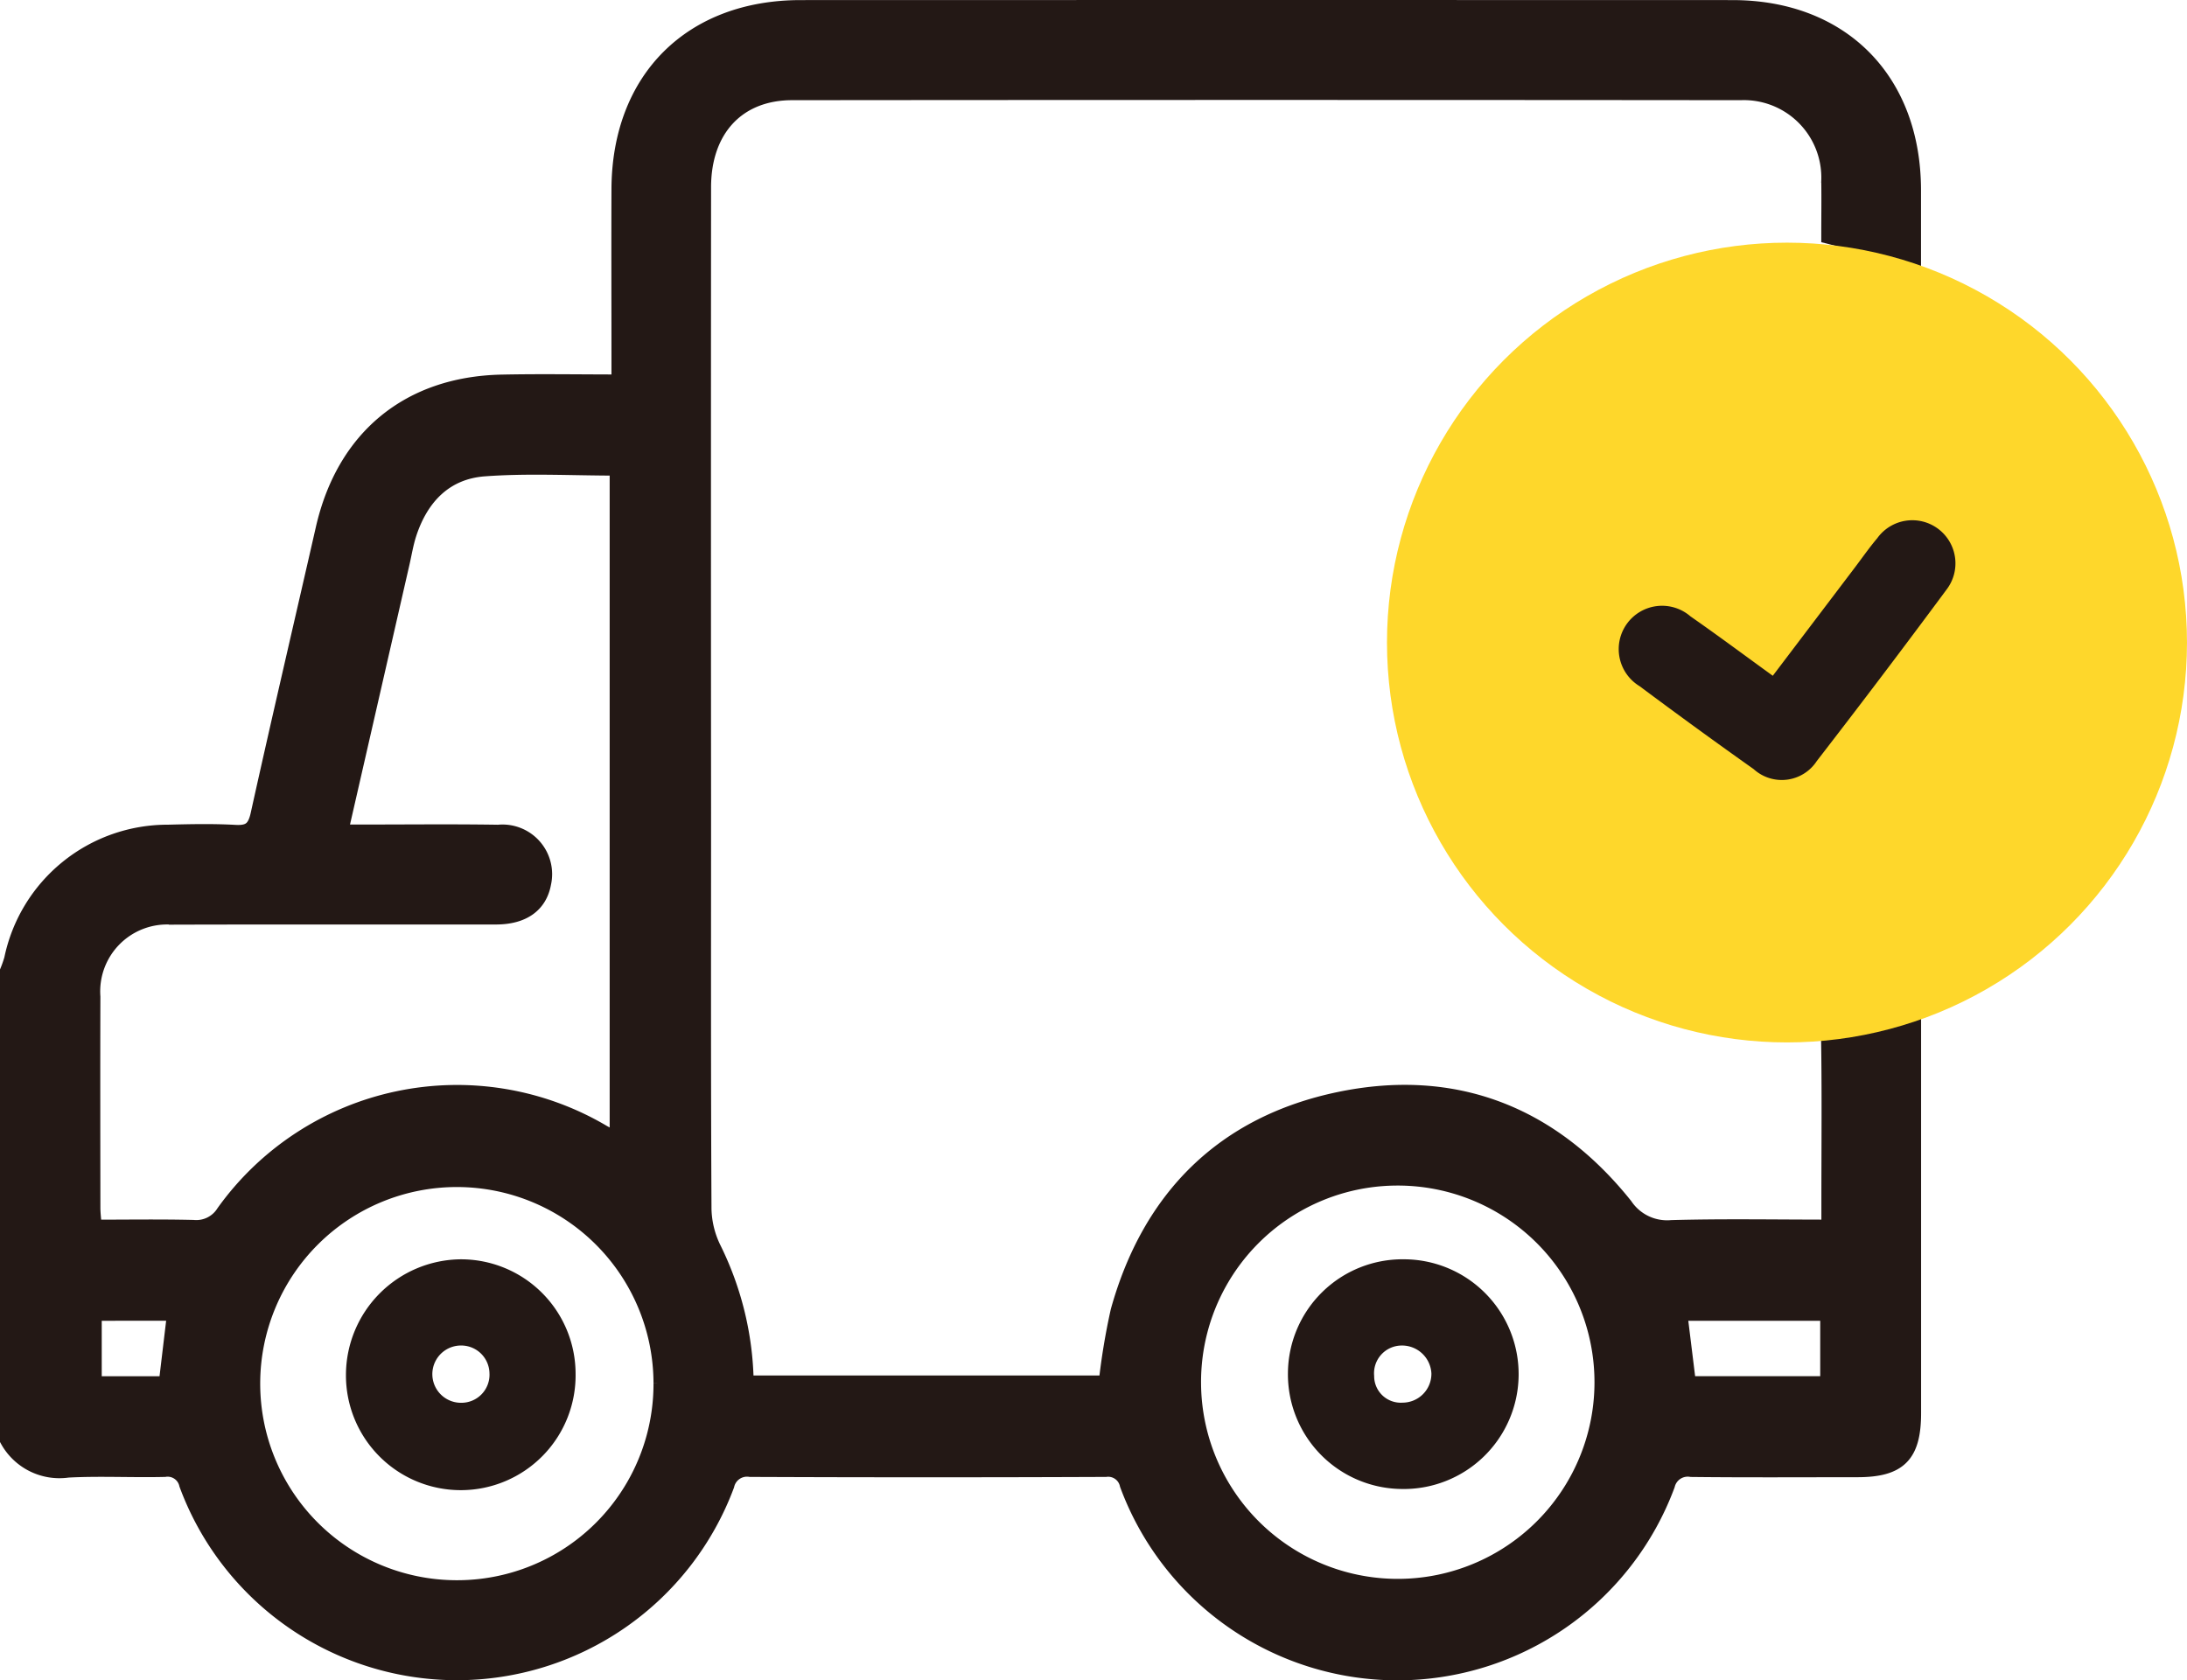 <svg xmlns="http://www.w3.org/2000/svg" width="131.554" height="101.105" viewBox="0 0 131.554 101.105">
  <g id="step10" transform="translate(-23.785 -2652.642)">
    <path id="路径_135" data-name="路径 135" d="M24.285,2711.075a7.218,7.218,0,0,0,.248-.711,9.531,9.531,0,0,1,9.353-7.6c1.349-.035,2.7-.065,4.047.011.888.05,1.23-.243,1.425-1.128,1.269-5.736,2.609-11.455,3.915-17.183,1.245-5.463,5.108-8.663,10.693-8.782,2.31-.049,4.621-.008,7.1-.008v-1.5c0-3.387-.013-6.775,0-10.162.031-6.593,4.307-10.863,10.887-10.865q28.018-.008,56.037,0c6.547,0,10.829,4.318,10.849,10.905,0,1.31,0,2.62,0,4.067l-5-1.292c0-1.107.016-2.2,0-3.3a5.161,5.161,0,0,0-5.357-5.357q-28.524-.027-57.048,0c-3.3,0-5.373,2.242-5.376,5.732q-.014,18.673,0,37.346c0,8.045-.017,16.09.025,24.135a5.722,5.722,0,0,0,.582,2.392,18.8,18.8,0,0,1,1.957,8.13H90.367a39.819,39.819,0,0,1,.723-4.374c1.905-6.847,6.353-11.248,13.249-12.689s12.739.822,17.167,6.365a3.086,3.086,0,0,0,2.827,1.349c3.108-.087,6.22-.029,9.513-.029v-1.606c0-3.387.037-6.775-.024-10.161-.017-.969.29-1.3,1.228-1.45a38.569,38.569,0,0,0,3.739-.963c.022.49.055.9.055,1.305q0,12,0,24.008c0,2.523-.837,3.364-3.331,3.366-3.331,0-6.662.023-9.993-.015a1.305,1.305,0,0,0-1.48.973,17.276,17.276,0,0,1-32.4-.021,1.222,1.222,0,0,0-1.348-.954q-10.688.044-21.377,0a1.292,1.292,0,0,0-1.455.987,17.279,17.279,0,0,1-32.4-.049,1.219,1.219,0,0,0-1.372-.938c-1.938.047-3.883-.061-5.817.04a3.518,3.518,0,0,1-3.59-1.778Zm19.927-8.321h1.453c2.7,0,5.394-.03,8.091.013a2.487,2.487,0,0,1,2.68,3.022c-.235,1.276-1.207,1.978-2.812,1.98-6.489.008-12.979-.009-19.468.01a4.526,4.526,0,0,0-4.832,4.837c-.013,4.232-.005,8.463,0,12.694,0,.366.051.732.087,1.22,2.051,0,4.023-.032,5.994.016a1.994,1.994,0,0,0,1.878-.928,17.21,17.21,0,0,1,22.764-4.791c.274.157.566.285.911.456V2680.76c-2.758,0-5.415-.151-8.046.045-2.369.177-3.855,1.726-4.578,3.977-.18.561-.274,1.15-.406,1.727Zm19.383,33.126a12.329,12.329,0,1,0-12.419,12.344A12.311,12.311,0,0,0,63.595,2735.88Zm31.937.035a12.333,12.333,0,1,0,12.2-12.437A12.319,12.319,0,0,0,95.532,2735.915Zm38.244.031v-4.331h-9c.183,1.488.355,2.887.533,4.331Zm-99.951.006.517-4.339H29.405v4.339Z" fill="#231815" stroke="#231815" stroke-width="1"/>
    <path id="路径_137" data-name="路径 137" d="M98.138,2883.912a6.907,6.907,0,1,1-13.813.081,6.969,6.969,0,0,1,6.882-6.951A6.894,6.894,0,0,1,98.138,2883.912Zm-5.18.011a1.7,1.7,0,0,0-1.743-1.694,1.723,1.723,0,1,0,.06,3.446A1.689,1.689,0,0,0,92.959,2883.922Z" transform="translate(-39.73 -148.627)" fill="#231815"/>
    <path id="路径_138" data-name="路径 138" d="M251.837,2883.864a6.891,6.891,0,0,1,6.974-6.823,6.911,6.911,0,1,1-.174,13.82A6.9,6.9,0,0,1,251.837,2883.864Zm8.63.049a1.769,1.769,0,0,0-1.814-1.683,1.669,1.669,0,0,0-1.63,1.825,1.6,1.6,0,0,0,1.707,1.612A1.738,1.738,0,0,0,260.467,2883.913Z" transform="translate(-150.579 -148.627)" fill="#231815"/>
    <circle id="椭圆_5" data-name="椭圆 5" cx="24.061" cy="24.061" r="24.061" transform="translate(107.216 2667.243)" fill="#fed72b"/>
    <path id="路径_136" data-name="路径 136" d="M321.863,2753.716l4.936-6.512c.447-.59.87-1.2,1.347-1.763a2.595,2.595,0,1,1,4.166,3.094q-3.845,5.195-7.8,10.309a2.515,2.515,0,0,1-3.8.489q-3.462-2.453-6.863-4.992a2.608,2.608,0,1,1,3.062-4.2C318.545,2751.279,320.144,2752.471,321.863,2753.716Z" transform="translate(-191.44 -60.413)" fill="#231815"/>
  </g>
</svg>
